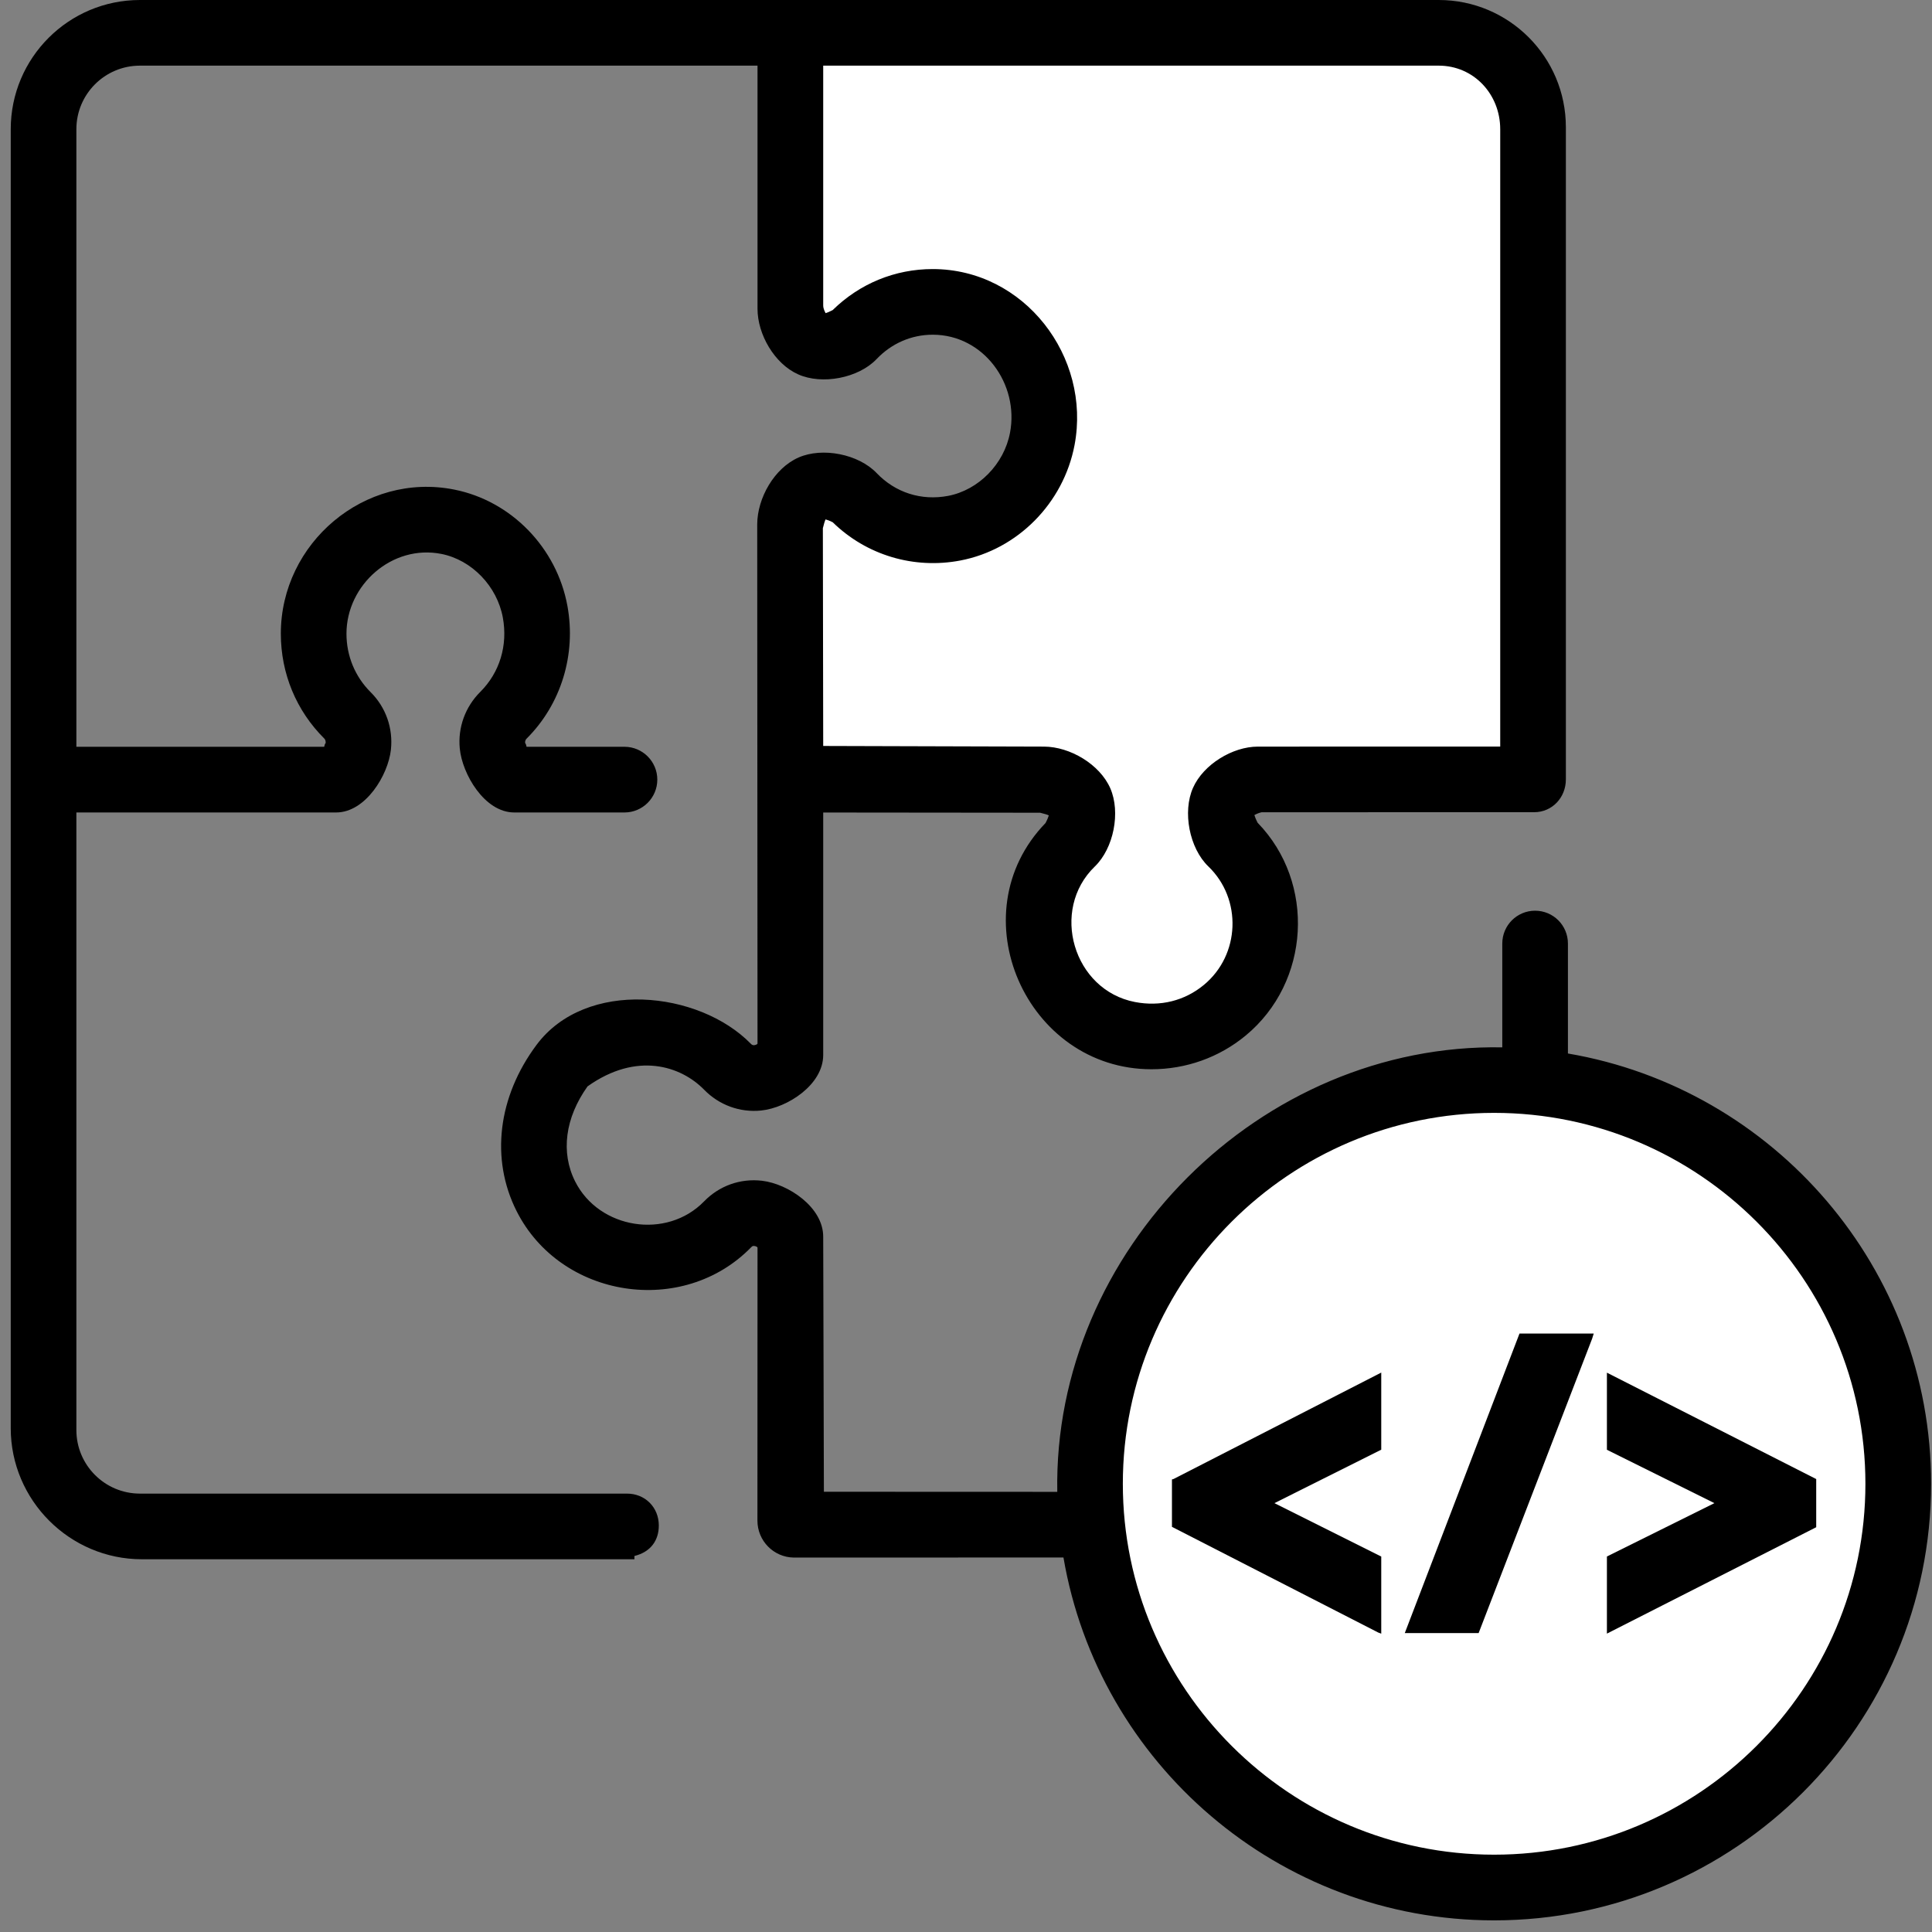 <svg width="45" height="45" viewBox="0 0 45 45" fill="none" xmlns="http://www.w3.org/2000/svg">
<rect x="0" y="0" width="45" height="45" fill="#808080" stroke="none"/>
<path d="M18.266 12.114V18.637H25.41L24.478 20.19L23.857 21.122L24.167 22.675L25.41 23.296L26.342 23.917L27.895 23.607L29.137 22.986L29.448 22.054L29.758 20.811L28.826 19.258L28.516 18.326L31.311 18.016H35.66V2.174L34.418 0.932H18.576V7.765L19.819 8.076L20.129 7.455L21.682 7.144H22.925L23.857 8.697L24.167 9.629L23.546 11.182L22.614 12.114L20.75 12.425L19.508 11.493L18.266 12.114Z" fill="white"/>
<circle cx="35.039" cy="34.789" r="9.318" fill="white"/>
<path d="M36.52 24.538L36.52 21.977C36.52 21.554 36.178 21.212 35.755 21.212C35.333 21.212 34.991 21.554 34.991 21.977L34.991 24.395C29.366 24.291 24.525 29.123 24.626 34.748L19.19 34.746L19.174 28.804C19.174 28.116 18.359 27.574 17.749 27.502C17.244 27.443 16.754 27.618 16.4 27.982C15.529 28.878 13.954 28.629 13.396 27.518C13.056 26.841 13.162 26.037 13.685 25.304C14.833 24.487 15.862 24.831 16.4 25.381C16.75 25.74 17.235 25.917 17.729 25.866C18.341 25.803 19.174 25.266 19.174 24.573V18.925L24.227 18.93C24.323 18.954 24.39 18.973 24.429 18.992C24.416 19.032 24.396 19.088 24.353 19.169C22.299 21.293 23.904 24.905 26.82 24.905C27.62 24.905 28.394 24.633 29.014 24.12C30.518 22.878 30.649 20.561 29.293 19.164C29.251 19.083 29.228 19.023 29.217 18.984C29.255 18.966 29.292 18.942 29.384 18.919L35.732 18.918C36.154 18.918 36.472 18.576 36.472 18.154V2.962C36.472 1.326 35.146 0 33.51 0H3.26C1.598 0 0.25 1.348 0.25 3.01V33.264C0.25 34.944 1.624 36.318 3.304 36.318H14.777V36.242C15.159 36.147 15.345 35.877 15.345 35.532C15.345 35.109 15.026 34.789 14.604 34.789H3.26C2.442 34.789 1.779 34.126 1.779 33.308V18.924H7.829C8.516 18.924 9.041 18.053 9.105 17.462C9.159 16.963 8.987 16.473 8.633 16.122C8.27 15.761 8.07 15.277 8.07 14.76C8.07 13.621 9.136 12.675 10.281 12.902C10.989 13.043 11.577 13.652 11.712 14.384C11.831 15.033 11.639 15.665 11.186 16.116C10.836 16.465 10.662 16.945 10.709 17.434C10.765 18.027 11.285 18.924 11.978 18.924H14.545C14.967 18.924 15.31 18.581 15.31 18.159C15.31 17.737 14.967 17.394 14.545 17.394H12.265C12.245 17.299 12.234 17.326 12.231 17.3C12.227 17.255 12.25 17.219 12.265 17.205C13.069 16.404 13.424 15.246 13.216 14.111C12.967 12.756 11.908 11.667 10.579 11.403C8.494 10.989 6.541 12.647 6.541 14.759C6.541 15.686 6.901 16.555 7.556 17.205C7.578 17.226 7.588 17.269 7.585 17.302C7.582 17.328 7.57 17.299 7.551 17.394H1.779V3.01C1.779 2.192 2.442 1.529 3.26 1.529H17.644V7.192C17.644 7.787 18.037 8.472 18.59 8.719C19.146 8.969 19.993 8.808 20.416 8.365C20.765 7.998 21.229 7.796 21.725 7.796C22.914 7.796 23.741 8.948 23.525 10.08C23.387 10.809 22.794 11.414 22.083 11.55C21.46 11.668 20.854 11.475 20.418 11.018C19.996 10.577 19.157 10.411 18.6 10.656C18.032 10.906 17.64 11.603 17.637 12.211L17.644 24.302C17.644 24.329 17.587 24.342 17.564 24.345C17.527 24.348 17.503 24.326 17.49 24.313C16.279 23.072 13.643 22.795 12.495 24.34C11.595 25.549 11.422 26.994 12.03 28.204C13.057 30.248 15.909 30.683 17.499 29.048C17.519 29.027 17.538 29.017 17.567 29.021C17.594 29.024 17.644 29.039 17.644 29.063L17.642 35.418C17.642 35.889 18.02 36.273 18.491 36.279L24.77 36.277C25.588 41.069 29.775 44.729 34.801 44.729C40.413 44.729 44.979 40.167 44.979 34.56C44.979 29.539 41.316 25.356 36.52 24.538ZM19.229 12.098C19.268 12.11 19.323 12.126 19.396 12.165C20.182 12.932 21.285 13.262 22.37 13.055C23.703 12.8 24.771 11.719 25.028 10.368C25.419 8.307 23.858 6.267 21.724 6.267C20.847 6.267 20.024 6.605 19.394 7.223C19.32 7.261 19.269 7.282 19.23 7.294C19.213 7.256 19.174 7.196 19.174 7.109V1.529H33.51C34.327 1.529 34.943 2.194 34.943 3.01V17.389L29.298 17.39C28.708 17.39 28.029 17.806 27.788 18.349C27.539 18.908 27.703 19.756 28.145 20.181C28.934 20.939 28.888 22.241 28.04 22.941C27.593 23.311 27.023 23.452 26.436 23.339C24.998 23.063 24.452 21.195 25.5 20.183C25.94 19.759 26.105 18.92 25.861 18.361C25.616 17.801 24.921 17.392 24.318 17.39L19.174 17.375L19.166 12.303C19.188 12.211 19.211 12.137 19.229 12.098ZM34.801 43.199C30.032 43.199 26.153 39.324 26.153 34.56C26.153 29.797 30.032 25.921 34.801 25.921C39.57 25.921 43.449 29.797 43.449 34.56C43.449 39.324 39.57 43.199 34.801 43.199Z" fill="black"/>
<path d="M27.297 34.459V35.563L32.102 38.025L32.172 38.051V36.255L29.684 35.011L32.172 33.766V31.97L27.334 34.449L27.297 34.459Z" fill="black"/>
<path d="M32.72 38.038H34.44L37.084 31.18L37.121 31.061H35.392L32.72 38.038Z" fill="black"/>
<path d="M37.428 31.972V33.768L39.932 35.011L37.428 36.254V38.05L42.303 35.572V34.45L37.428 31.972Z" fill="black"/>
</svg>
